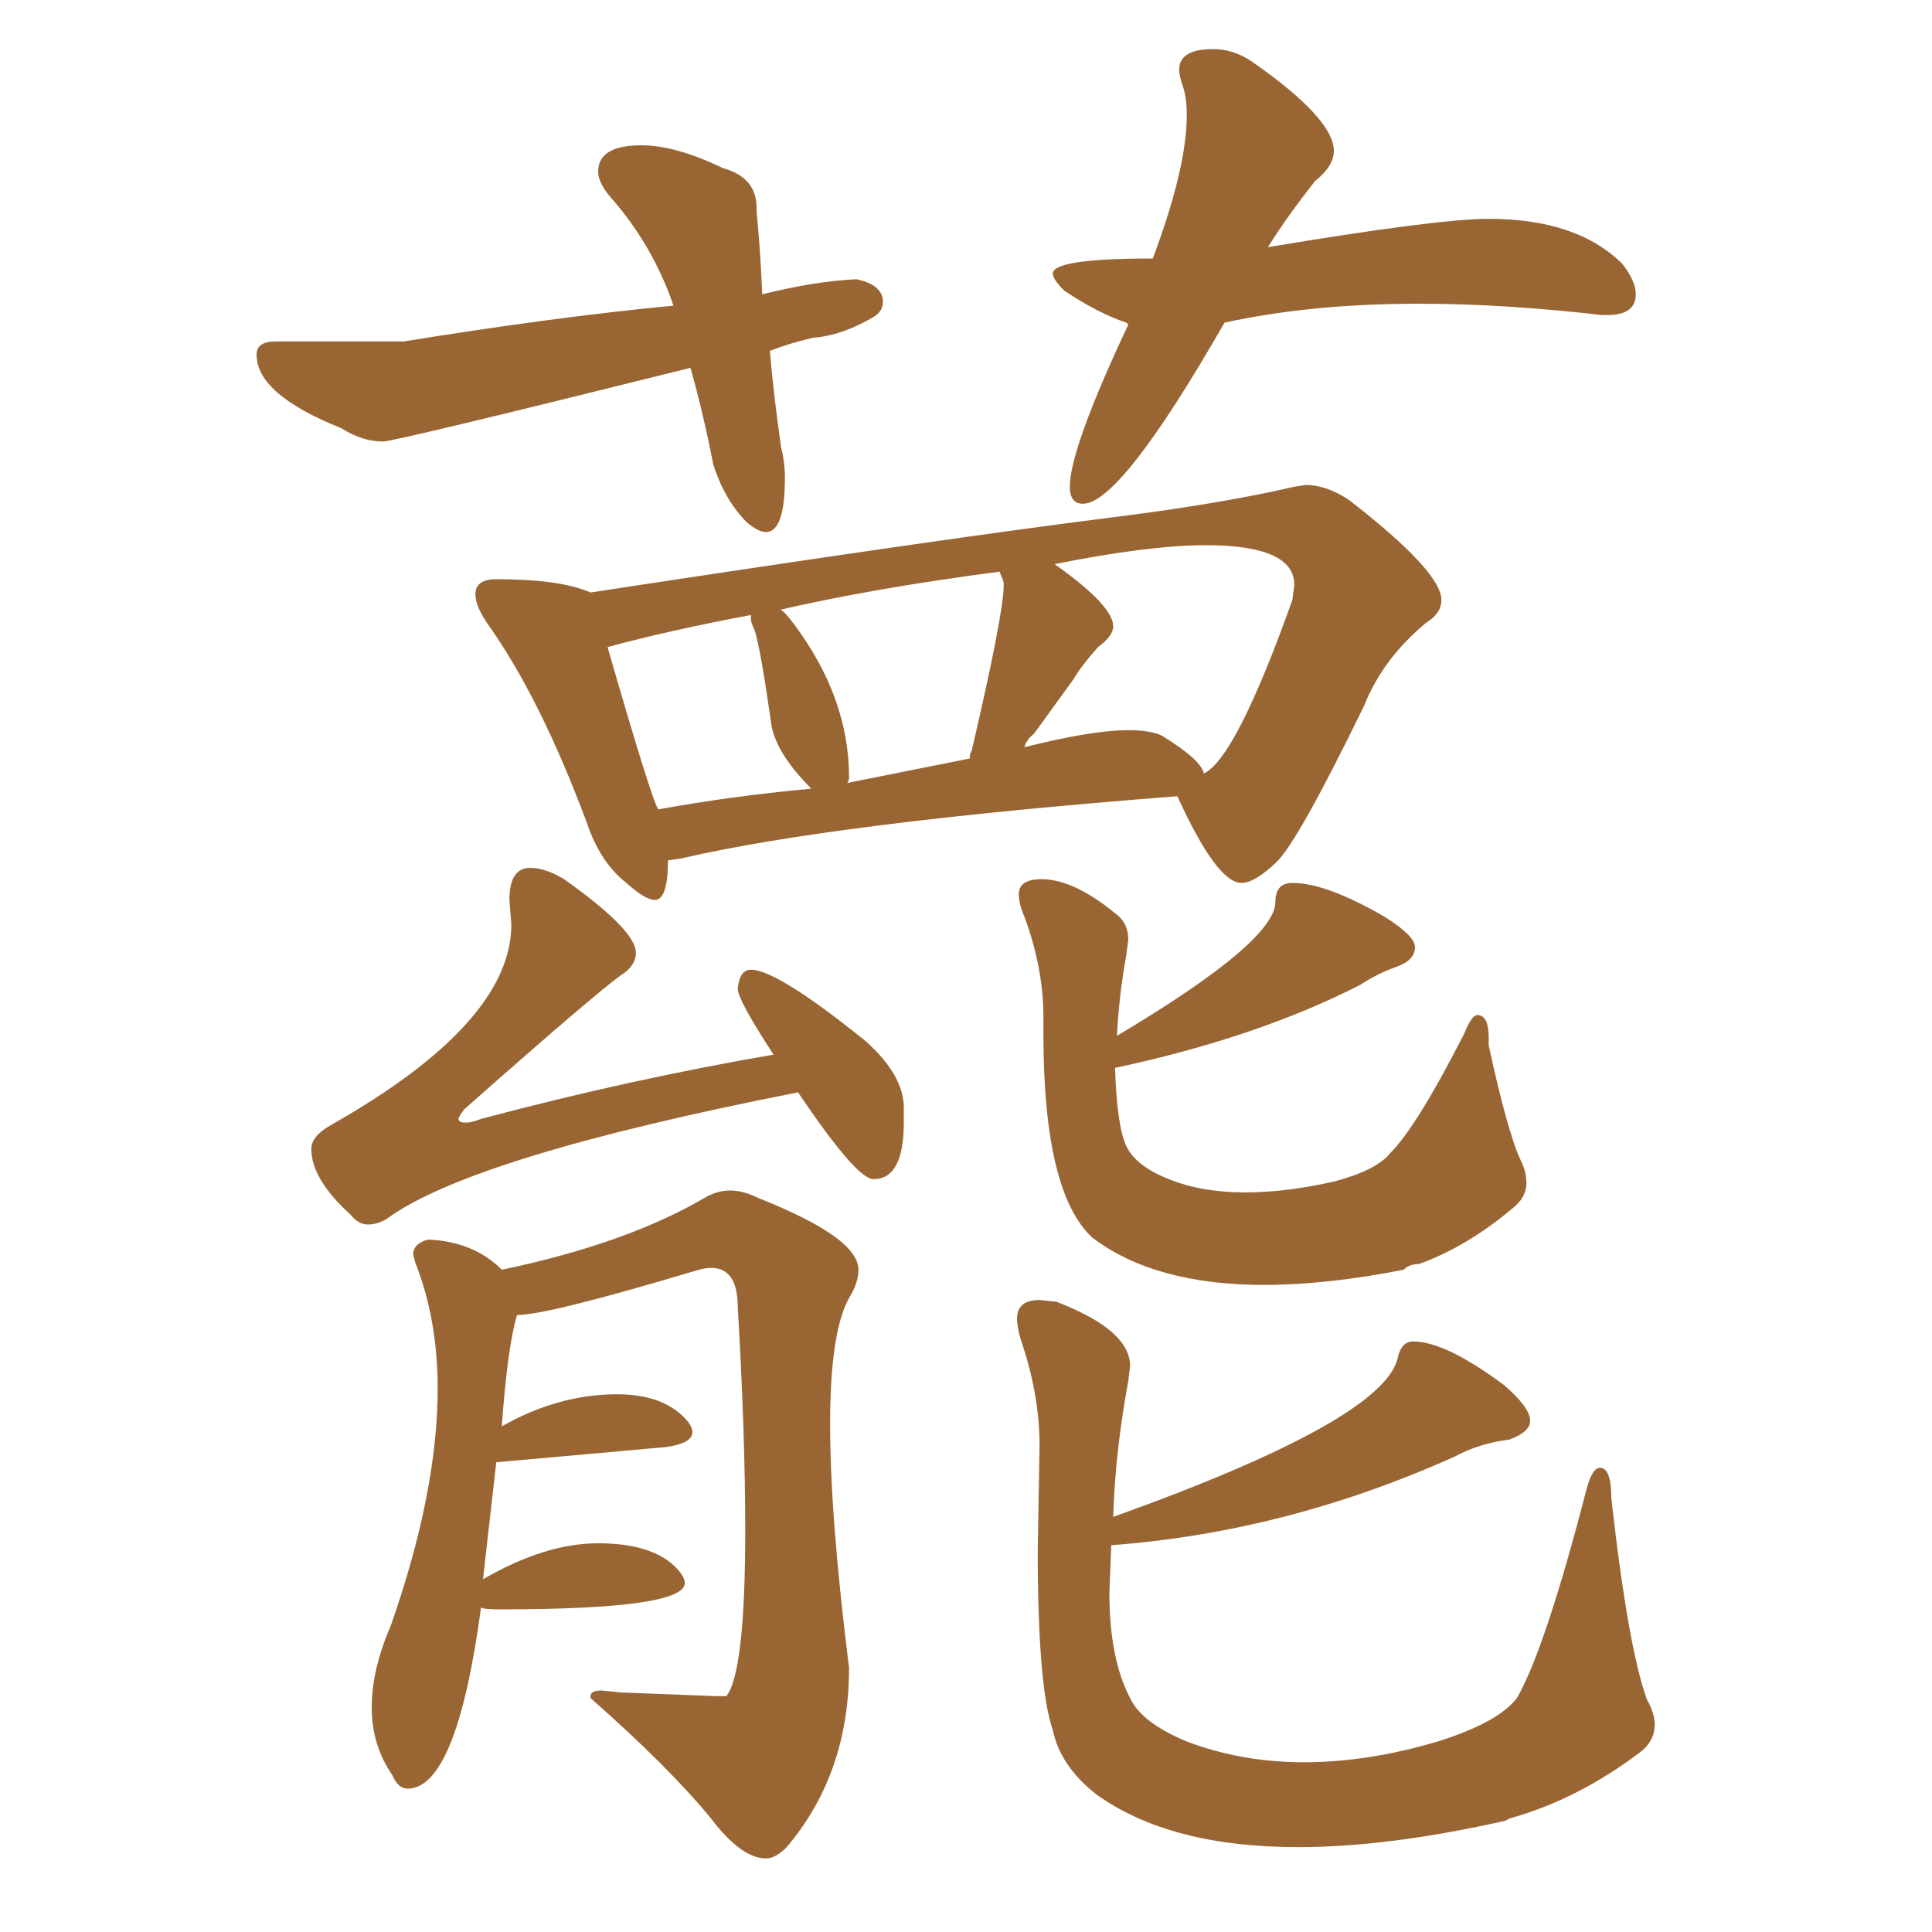 <svg xmlns="http://www.w3.org/2000/svg" xmlns:xlink="http://www.w3.org/1999/xlink" width="150" height="150"><path fill="#996633" padding="10" d="M59.47 41.31L59.47 41.31Q58.89 41.31 58.01 40.58L58.01 40.58Q56.25 38.82 55.37 36.04L55.37 36.04Q54.64 32.23 53.61 28.56L53.61 28.56Q30.62 34.28 29.74 34.28L29.74 34.28Q28.13 34.28 26.51 33.25L26.51 33.25Q19.92 30.62 19.92 27.54L19.92 27.54Q19.92 26.51 21.39 26.51L21.39 26.51L31.35 26.51Q43.07 24.61 52.29 23.73L52.29 23.73Q50.68 19.04 47.46 15.38L47.46 15.38Q46.44 14.21 46.44 13.33L46.44 13.33Q46.44 11.28 49.80 11.28L49.80 11.28Q52.44 11.28 56.10 13.04L56.10 13.04Q58.74 13.77 58.74 16.11L58.74 16.11L58.74 16.41Q59.03 19.34 59.18 22.85L59.18 22.85Q63.28 21.83 66.50 21.68L66.50 21.68Q68.55 22.12 68.55 23.44L68.55 23.44Q68.55 24.17 67.82 24.61L67.82 24.61Q65.33 26.07 63.13 26.22L63.13 26.22Q61.23 26.66 59.77 27.25L59.77 27.25Q60.06 30.62 60.64 34.72L60.64 34.72Q60.94 35.89 60.94 37.06L60.94 37.06Q60.94 41.31 59.47 41.31ZM84.08 39.11L84.08 39.11Q83.06 39.11 83.06 37.79L83.06 37.79Q83.06 34.86 87.60 25.20L87.60 25.20L87.45 25.05Q85.25 24.32 82.62 22.56L82.62 22.56Q81.74 21.68 81.74 21.24L81.74 21.24Q81.74 20.07 89.50 20.07L89.50 20.07Q92.14 13.04 92.14 8.94L92.14 8.94Q92.14 7.62 91.85 6.74Q91.55 5.86 91.55 5.42L91.55 5.42Q91.55 3.81 94.19 3.81L94.19 3.81Q95.80 3.81 97.27 4.83L97.27 4.83Q103.56 9.23 103.56 11.72L103.56 11.72Q103.56 12.89 102.10 14.06L102.10 14.06Q99.90 16.85 98.44 19.19L98.44 19.19Q111.62 16.99 115.58 16.99L115.58 16.99Q122.46 16.99 125.98 20.51L125.98 20.51Q127.00 21.83 127.00 22.85L127.00 22.85Q127.00 24.46 124.80 24.46L124.80 24.46L124.37 24.46Q116.75 23.58 110.16 23.58L110.16 23.58Q101.81 23.58 95.07 25.05L95.07 25.05Q87.01 39.11 84.08 39.11ZM50.83 69.87L50.83 69.87Q50.10 69.87 48.63 68.55L48.63 68.55Q46.58 66.94 45.56 63.87L45.56 63.87Q41.89 54.05 37.79 48.34L37.79 48.34Q36.91 47.02 36.91 46.14L36.91 46.14Q36.91 44.97 38.53 44.97L38.53 44.97Q43.51 44.97 45.85 46.00L45.85 46.00Q73.68 41.75 86.57 40.14L86.57 40.14Q94.78 39.11 100.49 37.79L100.49 37.79L101.37 37.65Q102.98 37.65 104.74 38.82L104.74 38.82Q111.91 44.38 111.91 46.58L111.91 46.58Q111.91 47.61 110.74 48.34L110.74 48.34Q107.37 51.12 105.91 54.79L105.91 54.79Q100.78 65.33 99.10 66.94Q97.41 68.55 96.39 68.55L96.39 68.55Q94.48 68.55 91.41 61.82L91.41 61.82Q64.89 63.87 52.88 66.65L52.88 66.65L51.86 66.80Q51.86 69.87 50.83 69.87ZM93.46 60.06L93.46 60.06Q95.95 58.89 100.34 46.58L100.34 46.58L100.49 45.41Q100.49 42.33 93.60 42.33L93.60 42.33Q89.21 42.33 81.88 43.80L81.88 43.80Q86.43 47.02 86.43 48.63L86.43 48.63Q86.43 49.37 85.25 50.24L85.25 50.24Q83.94 51.71 83.35 52.73L83.35 52.73L80.27 56.98Q79.69 57.42 79.54 58.01L79.54 58.01Q84.81 56.69 87.60 56.69L87.60 56.69Q89.36 56.69 90.23 57.13L90.23 57.13Q93.31 59.03 93.46 60.06ZM65.77 60.79L65.77 60.79L75.29 58.89Q75.29 58.45 75.44 58.30L75.44 58.30Q77.93 47.61 77.93 45.41L77.93 45.41Q77.93 45.12 77.78 44.82Q77.64 44.53 77.64 44.38L77.64 44.38Q67.53 45.70 60.06 47.46L60.06 47.46L60.50 47.31Q60.79 47.31 61.67 48.49L61.67 48.49Q65.92 54.20 65.92 60.35L65.92 60.35Q65.92 60.64 65.77 60.79ZM51.12 62.84L51.12 62.84Q56.69 61.82 62.99 61.23L62.99 61.23Q60.35 58.59 59.91 56.40L59.91 56.40Q59.03 50.24 58.59 48.93L58.59 48.93Q58.30 48.34 58.30 48.05L58.30 48.05L58.30 47.75Q52.00 48.93 47.17 50.24L47.17 50.24Q50.68 62.40 51.12 62.84ZM28.56 95.07L28.56 95.07Q27.83 95.07 27.25 94.34L27.25 94.34Q24.17 91.55 24.17 89.21L24.17 89.21Q24.17 88.18 25.78 87.30L25.78 87.30Q39.70 79.39 39.70 71.78L39.70 71.78L39.55 69.87Q39.55 67.38 41.16 67.38L41.16 67.38Q42.33 67.38 43.80 68.26L43.80 68.26Q49.37 72.22 49.37 73.97L49.37 73.97Q49.37 75 48.19 75.73L48.19 75.73Q46.14 77.20 36.04 86.13L36.04 86.13Q35.60 86.72 35.60 86.87L35.60 86.87Q35.60 87.16 36.18 87.16L36.18 87.16Q36.62 87.16 37.35 86.87L37.35 86.87Q48.93 83.79 60.06 81.88L60.06 81.88Q57.28 77.64 57.28 76.76L57.28 76.76Q57.42 75.29 58.30 75.29L58.30 75.29Q60.35 75.29 67.24 80.86L67.24 80.86Q70.17 83.50 70.17 85.99L70.17 85.99L70.17 87.16Q70.17 91.55 67.82 91.55L67.82 91.55Q66.50 91.55 61.96 84.81L61.96 84.81Q36.62 89.79 30.03 94.63L30.03 94.63Q29.30 95.07 28.56 95.07ZM59.47 144.29L59.47 144.29Q57.57 144.29 55.22 141.21L55.22 141.21Q52.00 137.26 45.85 131.84L45.85 131.84L45.85 131.69Q45.85 131.25 46.73 131.25L46.73 131.25L48.19 131.40L55.66 131.69L56.40 131.69Q57.86 129.79 57.86 118.80L57.86 118.80Q57.86 111.33 57.28 101.51L57.28 101.51Q57.28 98.44 55.22 98.44L55.22 98.44Q54.64 98.44 53.76 98.73L53.76 98.73Q42.48 102.10 40.14 102.10L40.14 102.10Q39.40 104.59 38.96 110.74L38.96 110.74Q43.36 108.25 47.90 108.25L47.90 108.25Q51.71 108.25 53.47 110.45L53.47 110.45Q53.76 110.89 53.76 111.18L53.76 111.18Q53.76 112.06 51.71 112.35L51.71 112.35L38.53 113.53L37.50 122.61Q42.33 119.82 46.44 119.82L46.44 119.82Q51.12 119.82 52.88 122.17L52.88 122.17Q53.17 122.61 53.17 122.90L53.17 122.90Q53.17 124.95 38.82 124.95L38.82 124.95Q37.50 124.95 37.35 124.80L37.35 124.80Q35.45 138.87 31.64 138.87L31.64 138.87Q30.91 138.87 30.47 137.84L30.47 137.84Q28.86 135.50 28.86 132.57L28.86 132.57Q28.86 129.64 30.32 126.27L30.32 126.27Q33.98 115.87 33.98 107.81L33.98 107.81Q33.98 102.39 32.23 98.00L32.23 98.00L32.08 97.41Q32.08 96.53 33.25 96.24L33.25 96.24Q36.77 96.39 38.96 98.58L38.96 98.58Q48.78 96.53 54.93 92.87L54.93 92.87Q55.81 92.43 56.69 92.43L56.69 92.43Q57.71 92.43 58.89 93.02L58.89 93.02Q66.65 96.09 66.65 98.58L66.65 98.58Q66.65 99.61 65.92 100.78L65.92 100.78Q64.45 103.42 64.45 110.60L64.45 110.60Q64.45 117.77 65.92 129.49L65.92 129.49Q65.92 137.70 61.08 143.41L61.08 143.41Q60.21 144.29 59.47 144.29ZM98.14 99.76L98.14 99.76Q89.65 99.76 84.81 96.09L84.81 96.09Q81.01 92.58 81.01 80.27L81.01 80.27L81.01 78.96Q81.01 75.15 79.54 71.19L79.54 71.19Q79.10 70.17 79.10 69.43L79.10 69.43Q79.10 68.26 80.86 68.26L80.86 68.26Q83.35 68.26 86.57 70.90L86.57 70.90Q87.60 71.63 87.60 72.95L87.60 72.95L87.45 74.12Q86.87 77.34 86.72 80.42L86.72 80.42Q99.02 73.10 99.02 70.02L99.02 70.02Q99.02 68.55 100.34 68.55L100.34 68.55Q102.98 68.55 107.52 71.19L107.52 71.19Q109.86 72.66 109.86 73.54L109.86 73.54Q109.86 74.56 108.40 75.07Q106.93 75.59 105.62 76.46L105.62 76.46Q97.56 80.57 86.57 82.91L86.57 82.91Q86.72 87.45 87.45 88.99Q88.18 90.53 90.75 91.55Q93.31 92.58 96.68 92.58L96.68 92.58Q99.90 92.58 103.71 91.70L103.71 91.70Q106.93 90.82 107.96 89.50L107.96 89.50Q110.01 87.45 113.67 80.27L113.67 80.27Q114.26 78.81 114.70 78.81L114.70 78.81Q115.58 78.81 115.58 80.57L115.58 80.57L115.58 81.15Q117.04 87.89 118.07 90.09L118.07 90.09Q118.51 90.97 118.51 91.85L118.51 91.85Q118.51 93.02 117.33 93.90L117.33 93.90Q113.82 96.83 110.16 98.14L110.16 98.14Q109.42 98.14 108.98 98.58L108.98 98.58Q102.98 99.76 98.14 99.76ZM100.78 143.41L100.78 143.41Q90.82 143.41 85.11 139.31L85.11 139.31Q82.32 137.11 81.74 134.33L81.74 134.33Q80.57 130.96 80.57 120.41L80.57 120.41L80.71 112.21Q80.71 108.25 79.25 104.00L79.25 104.00Q78.96 102.98 78.96 102.39L78.96 102.39Q78.96 100.93 80.71 100.93L80.71 100.93L82.03 101.07Q87.74 103.27 87.74 106.05L87.74 106.05L87.60 107.23Q86.57 112.79 86.43 117.77L86.43 117.77Q107.67 110.16 108.54 105.32L108.54 105.32Q108.84 104.15 109.72 104.15L109.72 104.15Q112.21 104.15 116.75 107.52L116.75 107.52Q118.80 109.28 118.80 110.30L118.80 110.30Q118.80 111.18 117.19 111.77L117.19 111.77Q114.84 112.06 112.94 113.09L112.94 113.09Q99.90 118.95 86.28 119.97L86.28 119.97L86.13 123.63Q86.13 128.76 87.74 131.84L87.74 131.84Q88.62 133.74 92.14 135.21L92.14 135.21Q96.39 136.82 101.22 136.82L101.22 136.82Q106.20 136.82 111.62 135.21L111.62 135.21Q116.31 133.74 117.77 131.84L117.77 131.84Q119.97 128.03 123.19 115.58L123.19 115.58Q123.63 113.96 124.22 113.96L124.22 113.96Q125.10 113.96 125.10 116.31L125.10 116.31Q126.42 128.03 127.88 131.98L127.88 131.98Q128.47 133.01 128.47 133.89L128.47 133.89Q128.47 135.21 127.29 136.08L127.29 136.08Q122.61 139.60 117.63 141.06L117.63 141.06Q117.04 141.21 116.89 141.36L116.89 141.36Q107.81 143.41 100.78 143.41Z"/></svg>